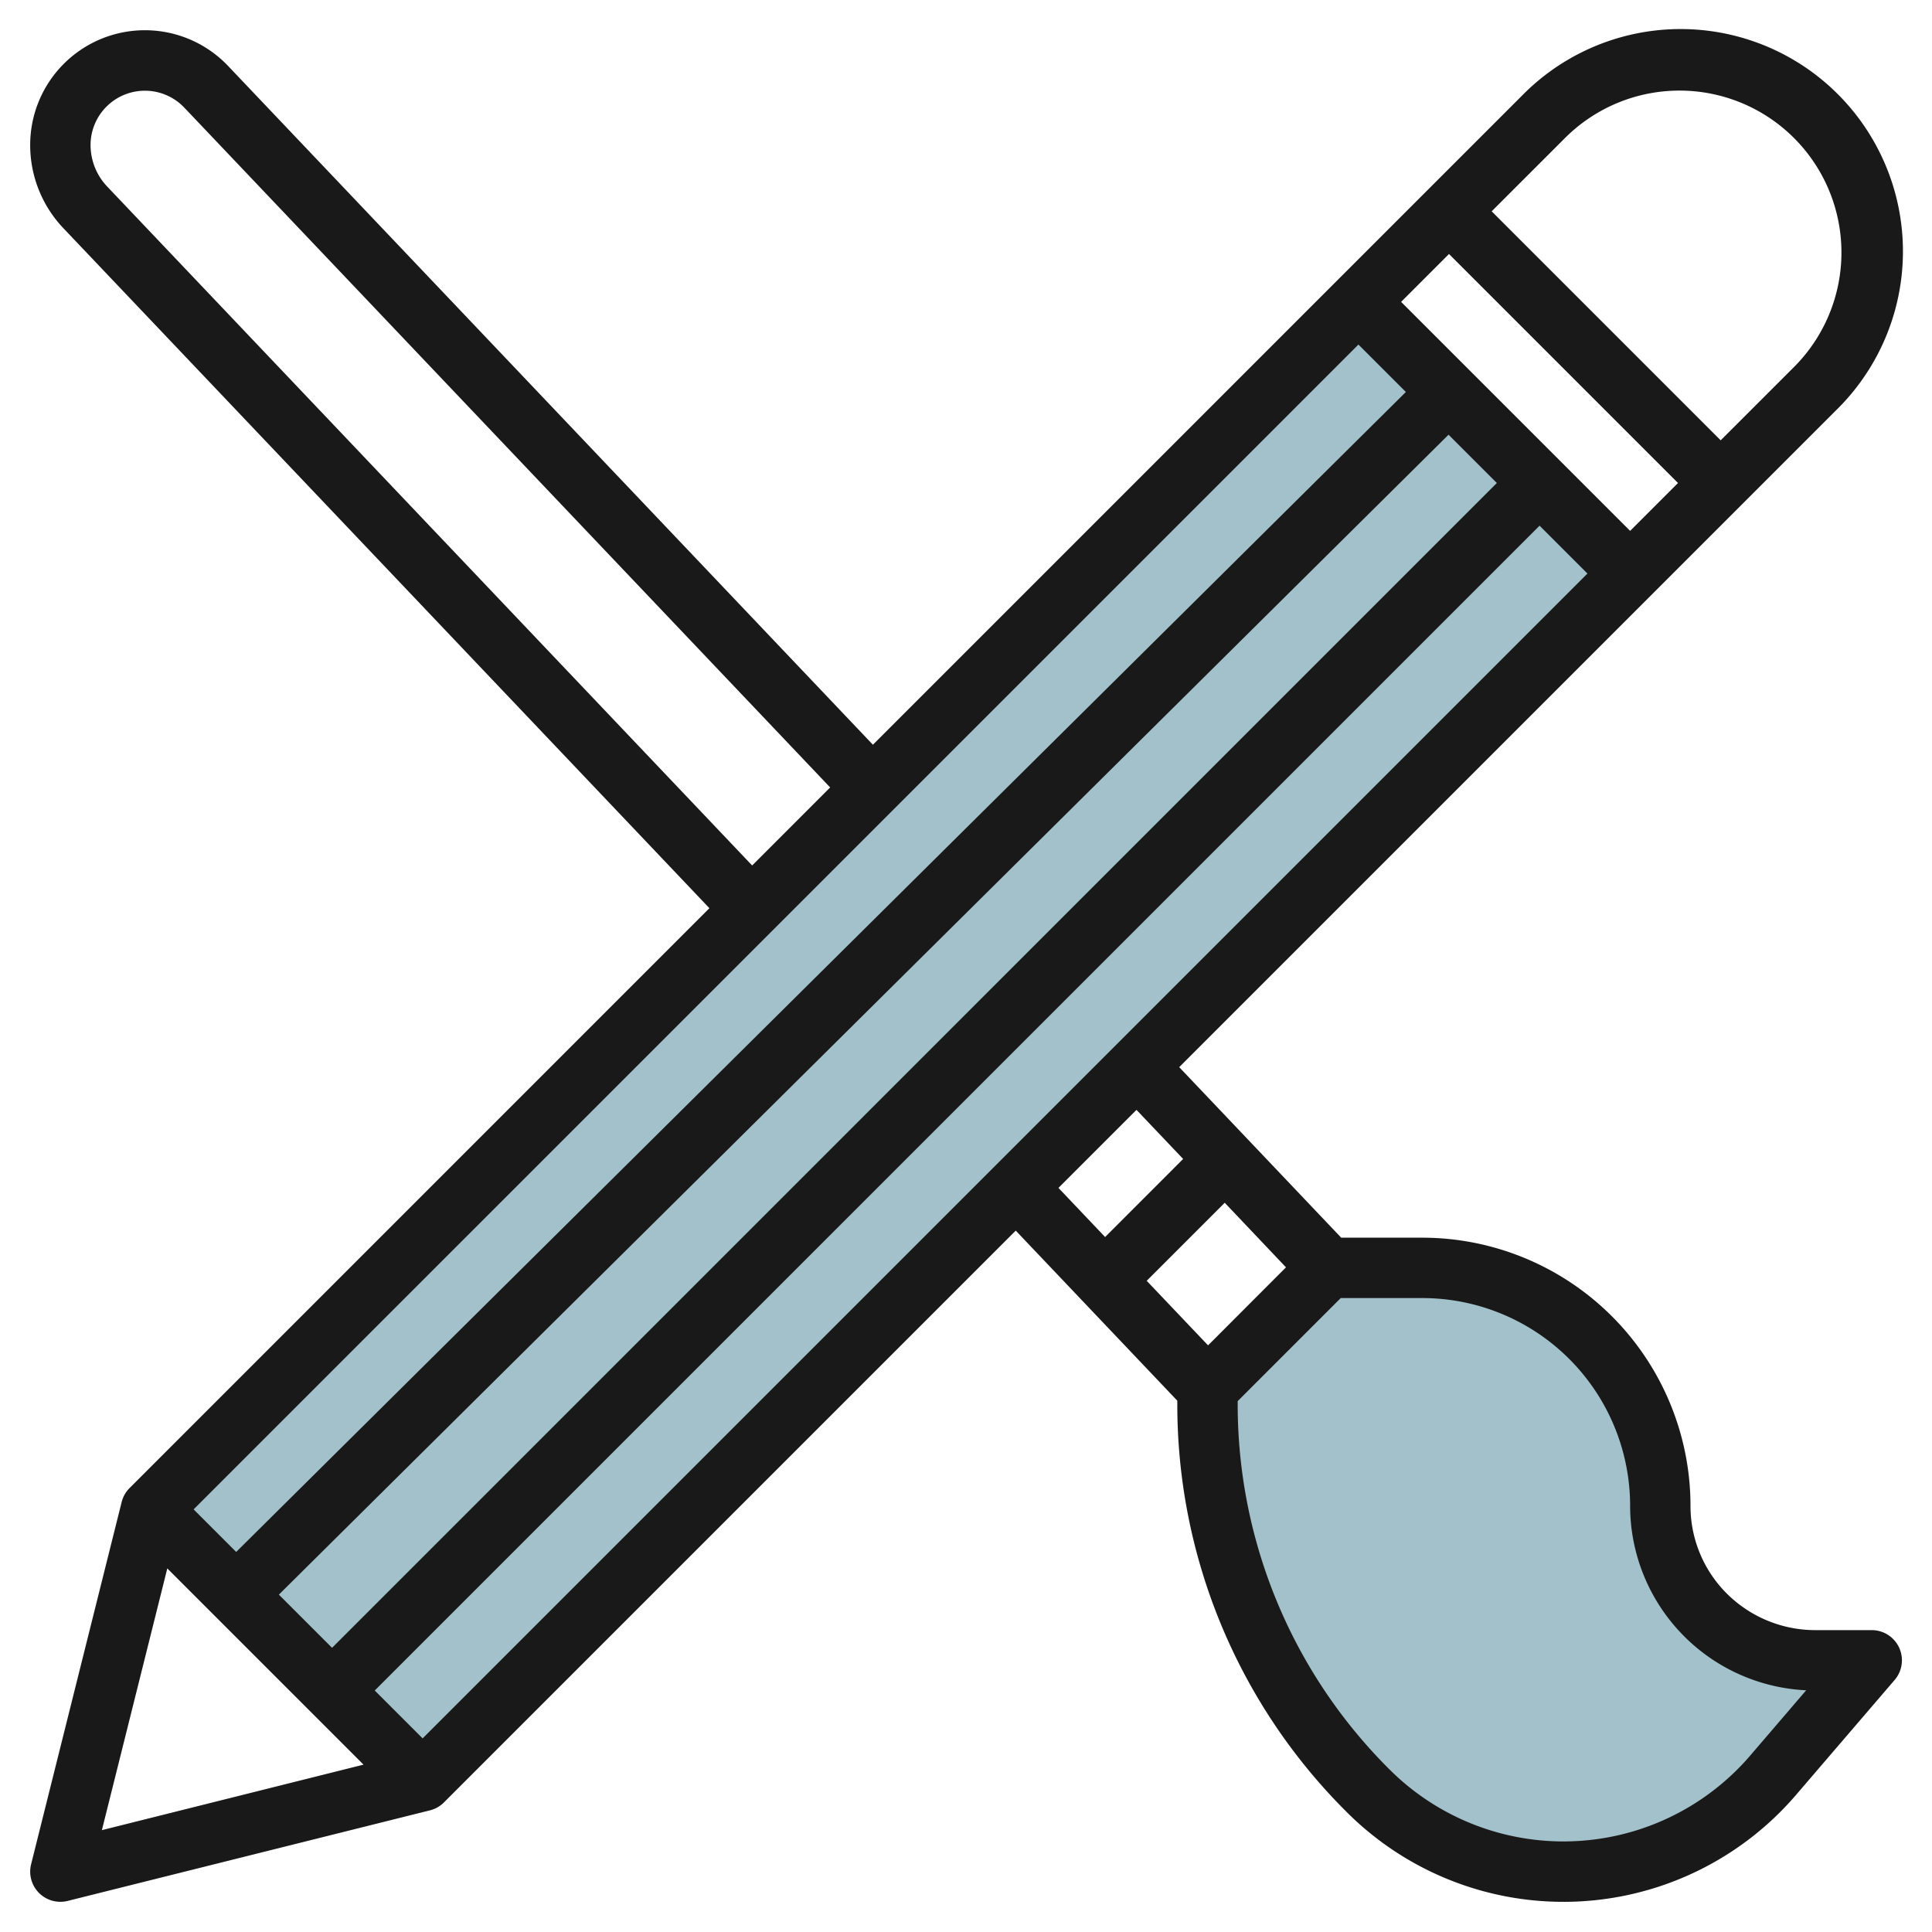 <?xml version="1.0" encoding="UTF-8"?>
<svg xmlns="http://www.w3.org/2000/svg" id="Layer_3" data-name="Layer 3" viewBox="0 0 64 64" width="512" height="512"><path d="M44,42h3.121A7.878,7.878,0,0,1,55,49.879h0A5.122,5.122,0,0,0,56.5,53.5h0A5.122,5.122,0,0,0,60.123,55H62l-3.261,3.8A9.149,9.149,0,0,1,51.793,62h0a9.156,9.156,0,0,1-6.472-2.68h0A18.164,18.164,0,0,1,40,46.477V46Z" style="fill:#a3c1ca"/><rect x="1.216" y="28.136" width="56.569" height="12.728" transform="translate(-15.755 30.964) rotate(-45)" style="fill:#a3c1ca"/><path d="M62,54H60.121a4.153,4.153,0,0,1-2.914-1.207A4.094,4.094,0,0,1,56,49.879,8.889,8.889,0,0,0,47.121,41H44.429l-5.366-5.649,21.78-21.78A7.364,7.364,0,1,0,50.429,3.157L28.916,24.67,7.553,2.182A3.8,3.8,0,0,0,1,4.8,3.993,3.993,0,0,0,2.1,7.56L23.5,30.085,4.293,49.293a1,1,0,0,0-.263.465l-3,12A1,1,0,0,0,2,63a1.01,1.01,0,0,0,.243-.03l12-3a1,1,0,0,0,.464-.263L33.648,40.766,39,46.4v.079a19.035,19.035,0,0,0,5.612,13.548A10.151,10.151,0,0,0,59.5,59.454l3.26-3.8A1,1,0,0,0,62,54ZM40.019,44.567l-2.033-2.139,2.585-2.585L42.6,41.982ZM12.414,56,51,17.414,52.586,19,14,57.586Zm34-46L48,8.414,55.586,16,54,17.586Zm.157,2.985L7.824,51.41,6.414,50,45,11.414ZM47.985,14.4l1.6,1.6L11,54.586,9.238,52.824Zm3.858-9.828a5.364,5.364,0,0,1,7.586,7.586L57,14.586,49.414,7ZM3.553,6.182A2,2,0,0,1,3,4.8,1.8,1.8,0,0,1,6.1,3.56L27.5,26.085,24.916,28.67ZM5.542,51.956l6.5,6.5L3.375,60.626Zm32.106-15.19,1.545,1.626-2.585,2.586-1.545-1.627ZM57.98,58.153a8.152,8.152,0,0,1-11.954.459A17.051,17.051,0,0,1,41,46.478v-.064L44.414,43h2.707A6.887,6.887,0,0,1,54,49.879a6.121,6.121,0,0,0,5.832,6.114Z" style="fill:#191919"/></svg>
